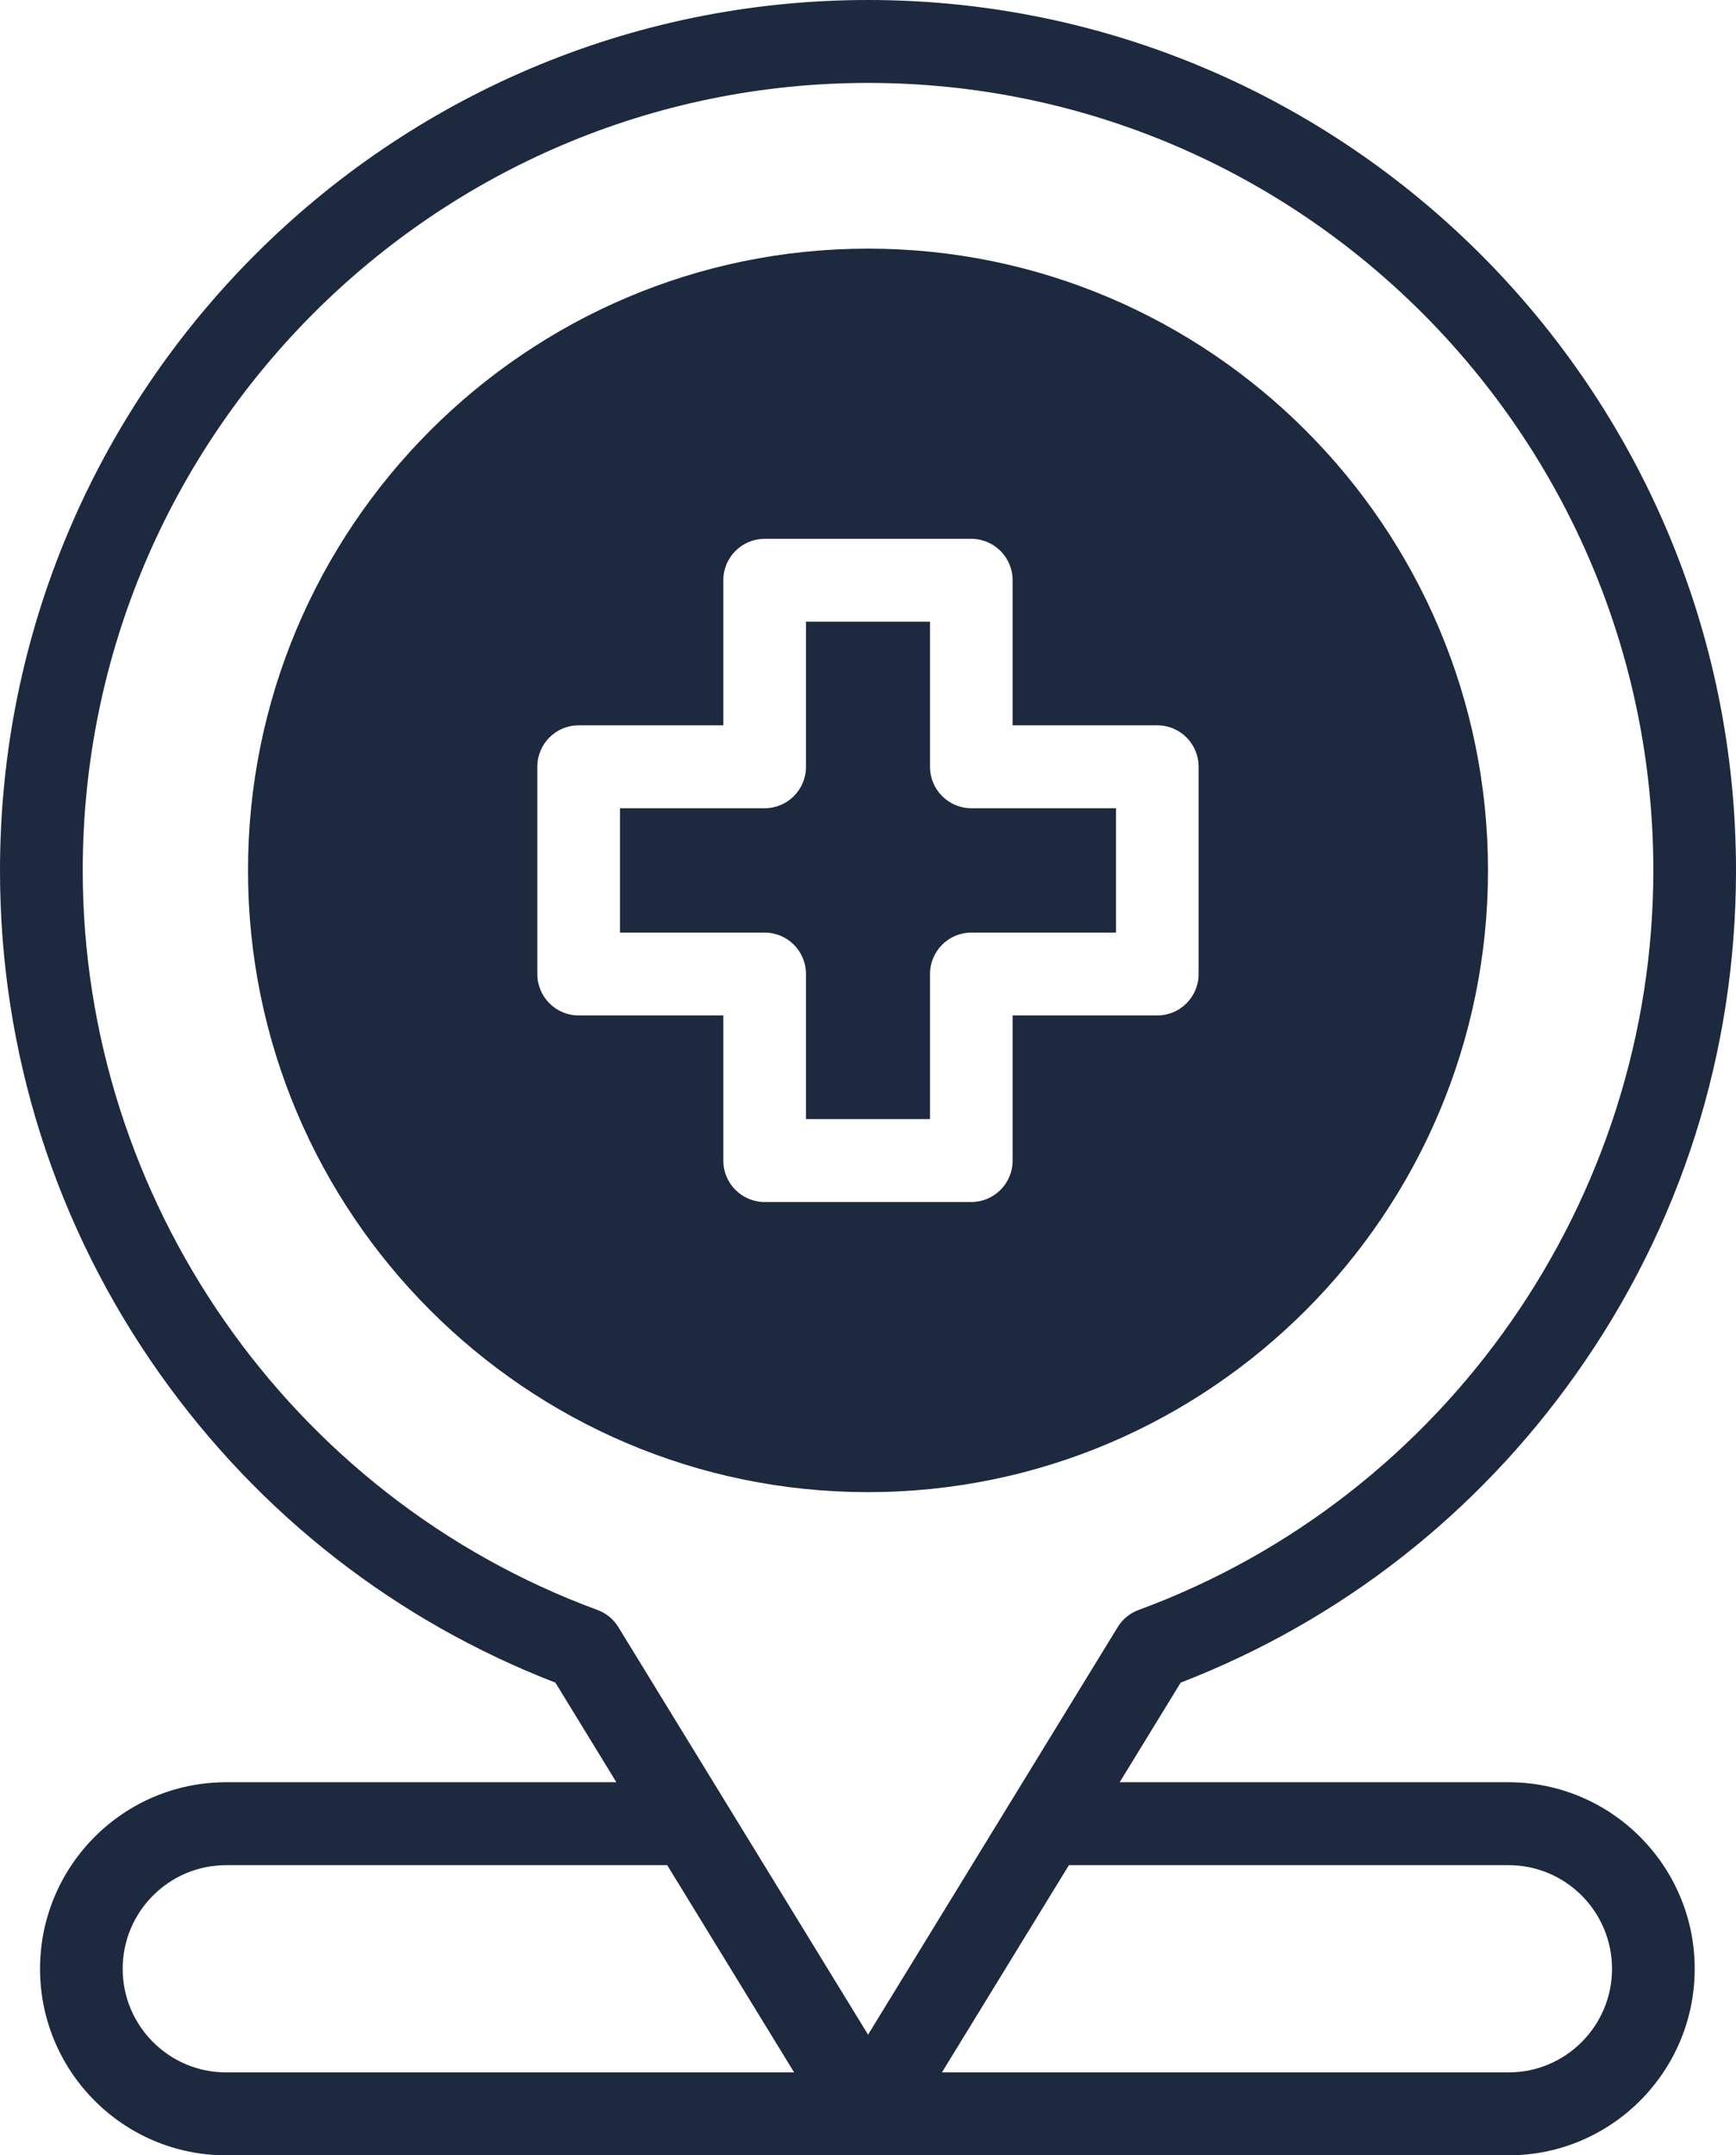 <svg width="29" height="36" viewBox="0 0 29 36" fill="none" xmlns="http://www.w3.org/2000/svg">
<path d="M15.536 12.808V10.384H13.464V12.808C13.464 13.19 13.155 13.5 12.774 13.5H10.357V15.577H12.774C13.155 15.577 13.464 15.887 13.464 16.269V18.692H15.536V16.269C15.536 15.887 15.845 15.577 16.226 15.577H18.643V13.5H16.226C15.845 13.5 15.536 13.19 15.536 12.808Z" fill="#1C293F"/>
<path d="M20.023 16.269C20.023 16.651 19.714 16.961 19.333 16.961H16.916V19.385C16.916 19.767 16.607 20.077 16.226 20.077H12.774C12.392 20.077 12.083 19.767 12.083 19.385V16.961H9.666C9.285 16.961 8.976 16.651 8.976 16.269V12.808C8.976 12.425 9.285 12.115 9.666 12.115H12.083V9.692C12.083 9.31 12.392 9 12.774 9H16.226C16.607 9 16.916 9.31 16.916 9.692V12.115H19.333C19.714 12.115 20.023 12.425 20.023 12.808V16.269ZM24.857 14.539C24.857 8.812 20.211 4.153 14.5 4.153C8.788 4.153 4.143 8.812 4.143 14.539C4.143 20.265 8.788 24.923 14.5 24.923C20.211 24.923 24.857 20.265 24.857 14.539Z" fill="#1C293F"/>
<path d="M25.203 34.615H15.735L17.856 31.154H25.203C26.155 31.154 26.929 31.931 26.929 32.885C26.929 33.839 26.155 34.615 25.203 34.615ZM14.501 33.985L10.33 27.178C10.249 27.045 10.126 26.945 9.98 26.891C4.837 24.998 1.382 20.034 1.382 14.539C1.382 7.285 7.267 1.385 14.501 1.385C21.734 1.385 27.619 7.285 27.619 14.539C27.619 20.034 24.164 24.998 19.021 26.891C18.875 26.945 18.752 27.045 18.671 27.178L14.501 33.985ZM3.776 34.615C2.824 34.615 2.049 33.839 2.049 32.885C2.049 31.931 2.824 31.154 3.776 31.154H11.146L13.266 34.615H3.776ZM25.203 29.769H18.704L19.723 28.105C22.386 27.075 24.666 25.297 26.328 22.95C28.076 20.484 29 17.575 29 14.539C29 6.522 22.496 0 14.501 0C6.505 0 0 6.522 0 14.539C0 17.575 0.925 20.484 2.672 22.95C4.335 25.297 6.615 27.075 9.278 28.105L10.297 29.769H3.776C2.062 29.769 0.669 31.167 0.669 32.885C0.669 34.603 2.062 36 3.776 36H14.42C14.436 36 14.451 35.999 14.465 35.998C14.477 35.998 14.489 36 14.501 36C14.509 36 14.517 35.999 14.526 35.998C14.536 35.999 14.547 36 14.558 36H25.203C26.916 36 28.31 34.603 28.31 32.885C28.31 31.167 26.916 29.769 25.203 29.769Z" fill="#1C293F"/>
</svg>

